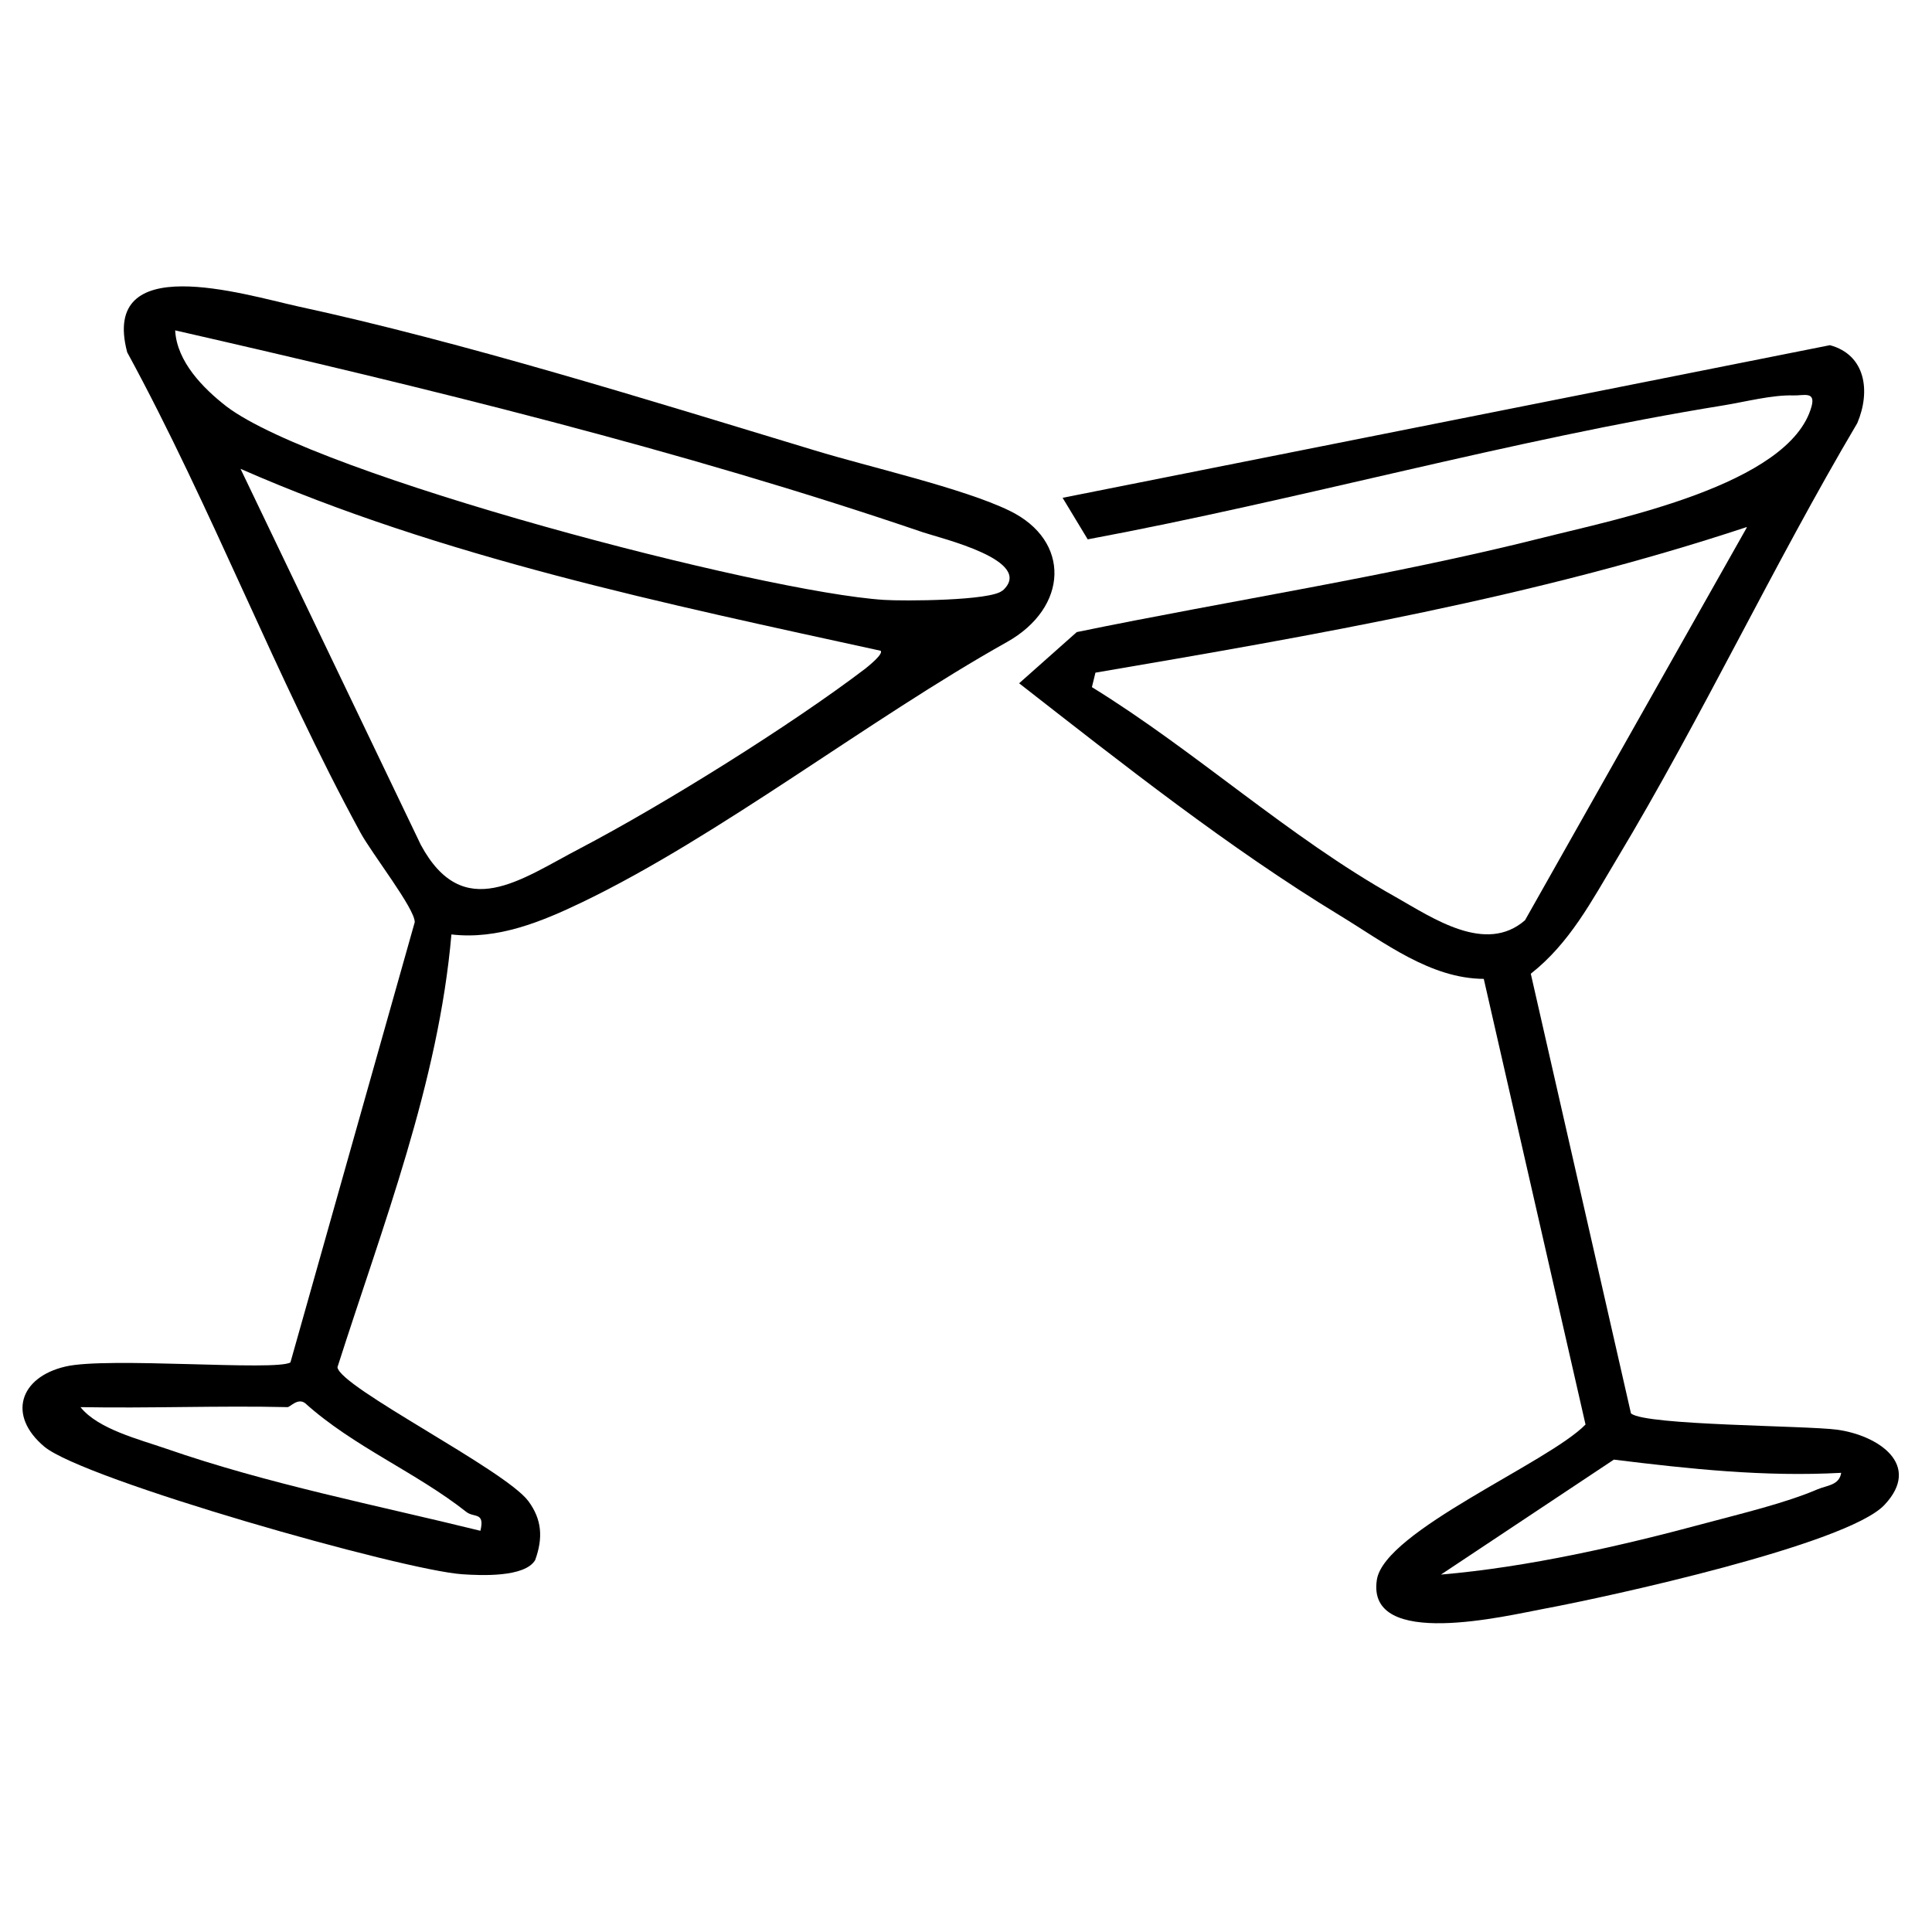 <svg viewBox="0 0 60 60" height="60" width="60" xmlns="http://www.w3.org/2000/svg" id="Layer_1"><path d="M14.02,29.01c-.4,4.62-2.14,9.06-3.54,13.45.07.62,5.2,3.18,5.93,4.16.42.57.46,1.14.21,1.83-.32.54-1.68.48-2.26.44-1.84-.12-11.74-2.93-12.98-3.96-1.16-.97-.77-2.16.65-2.49,1.29-.31,6.56.15,6.99-.13l3.86-13.67c.01-.42-1.34-2.14-1.69-2.79-2.62-4.81-4.61-10.08-7.24-14.91-.84-3.18,3.61-1.8,5.28-1.43,5.14,1.11,11,2.94,16.08,4.48,1.67.51,4.6,1.17,6.04,1.87,1.92.93,1.83,3.01-.08,4.08-4.3,2.41-8.9,6.01-13.17,8.07-1.27.61-2.64,1.18-4.08,1.01ZM31.14,18.34c1.02-.93-1.92-1.62-2.48-1.81-7.47-2.55-15.51-4.51-23.22-6.27.05.97.87,1.8,1.59,2.36,2.84,2.16,16.65,5.77,20.42,6.01.59.04,3.34.03,3.68-.29ZM27.35,20.21c-6.68-1.46-13.62-2.9-19.88-5.65l5.6,11.68c1.32,2.44,3.1,1.07,4.94.11,2.58-1.35,6.56-3.83,8.87-5.59.11-.09.56-.45.47-.55ZM8.94,43.7c-2.14-.05-4.3.04-6.44,0,.54.68,1.82,1,2.66,1.29,3.17,1.1,6.51,1.75,9.76,2.55.14-.59-.19-.4-.43-.58-1.57-1.24-3.51-2.03-5.01-3.38-.23-.18-.47.12-.55.12Z"></path><path d="M50.66,43.9c.46.37,5.41.37,6.39.5,1.26.17,2.66,1.08,1.47,2.34-1.17,1.23-8.57,2.85-10.56,3.22-1.14.21-5.54,1.29-5.2-.9.24-1.52,5.32-3.63,6.48-4.82l-3.16-13.84c-1.66-.01-3.09-1.13-4.47-1.97-3.44-2.09-6.78-4.73-9.96-7.21l1.79-1.59c4.81-.99,9.7-1.73,14.47-2.93,2.21-.56,7.68-1.63,8.35-4.08.13-.48-.25-.33-.56-.34-.67-.02-1.5.2-2.18.31-6.61,1.07-13.15,2.93-19.74,4.16l-.78-1.29,23.83-4.74c1.11.3,1.27,1.43.85,2.42-2.62,4.43-4.82,9.13-7.47,13.54-.78,1.3-1.46,2.61-2.67,3.56l3.11,13.65ZM54.24,16.37c-6.55,2.17-13.42,3.36-20.22,4.52l-.11.45c3.23,1.99,6.1,4.65,9.42,6.51,1.18.67,2.81,1.79,4.03.73l6.89-12.2ZM57.18,45.74c-2.38.13-4.7-.12-7.06-.41l-5.37,3.57c2.7-.23,5.6-.89,8.23-1.6,1.08-.29,2.47-.62,3.47-1.05.28-.12.67-.12.73-.51Z"></path></svg>